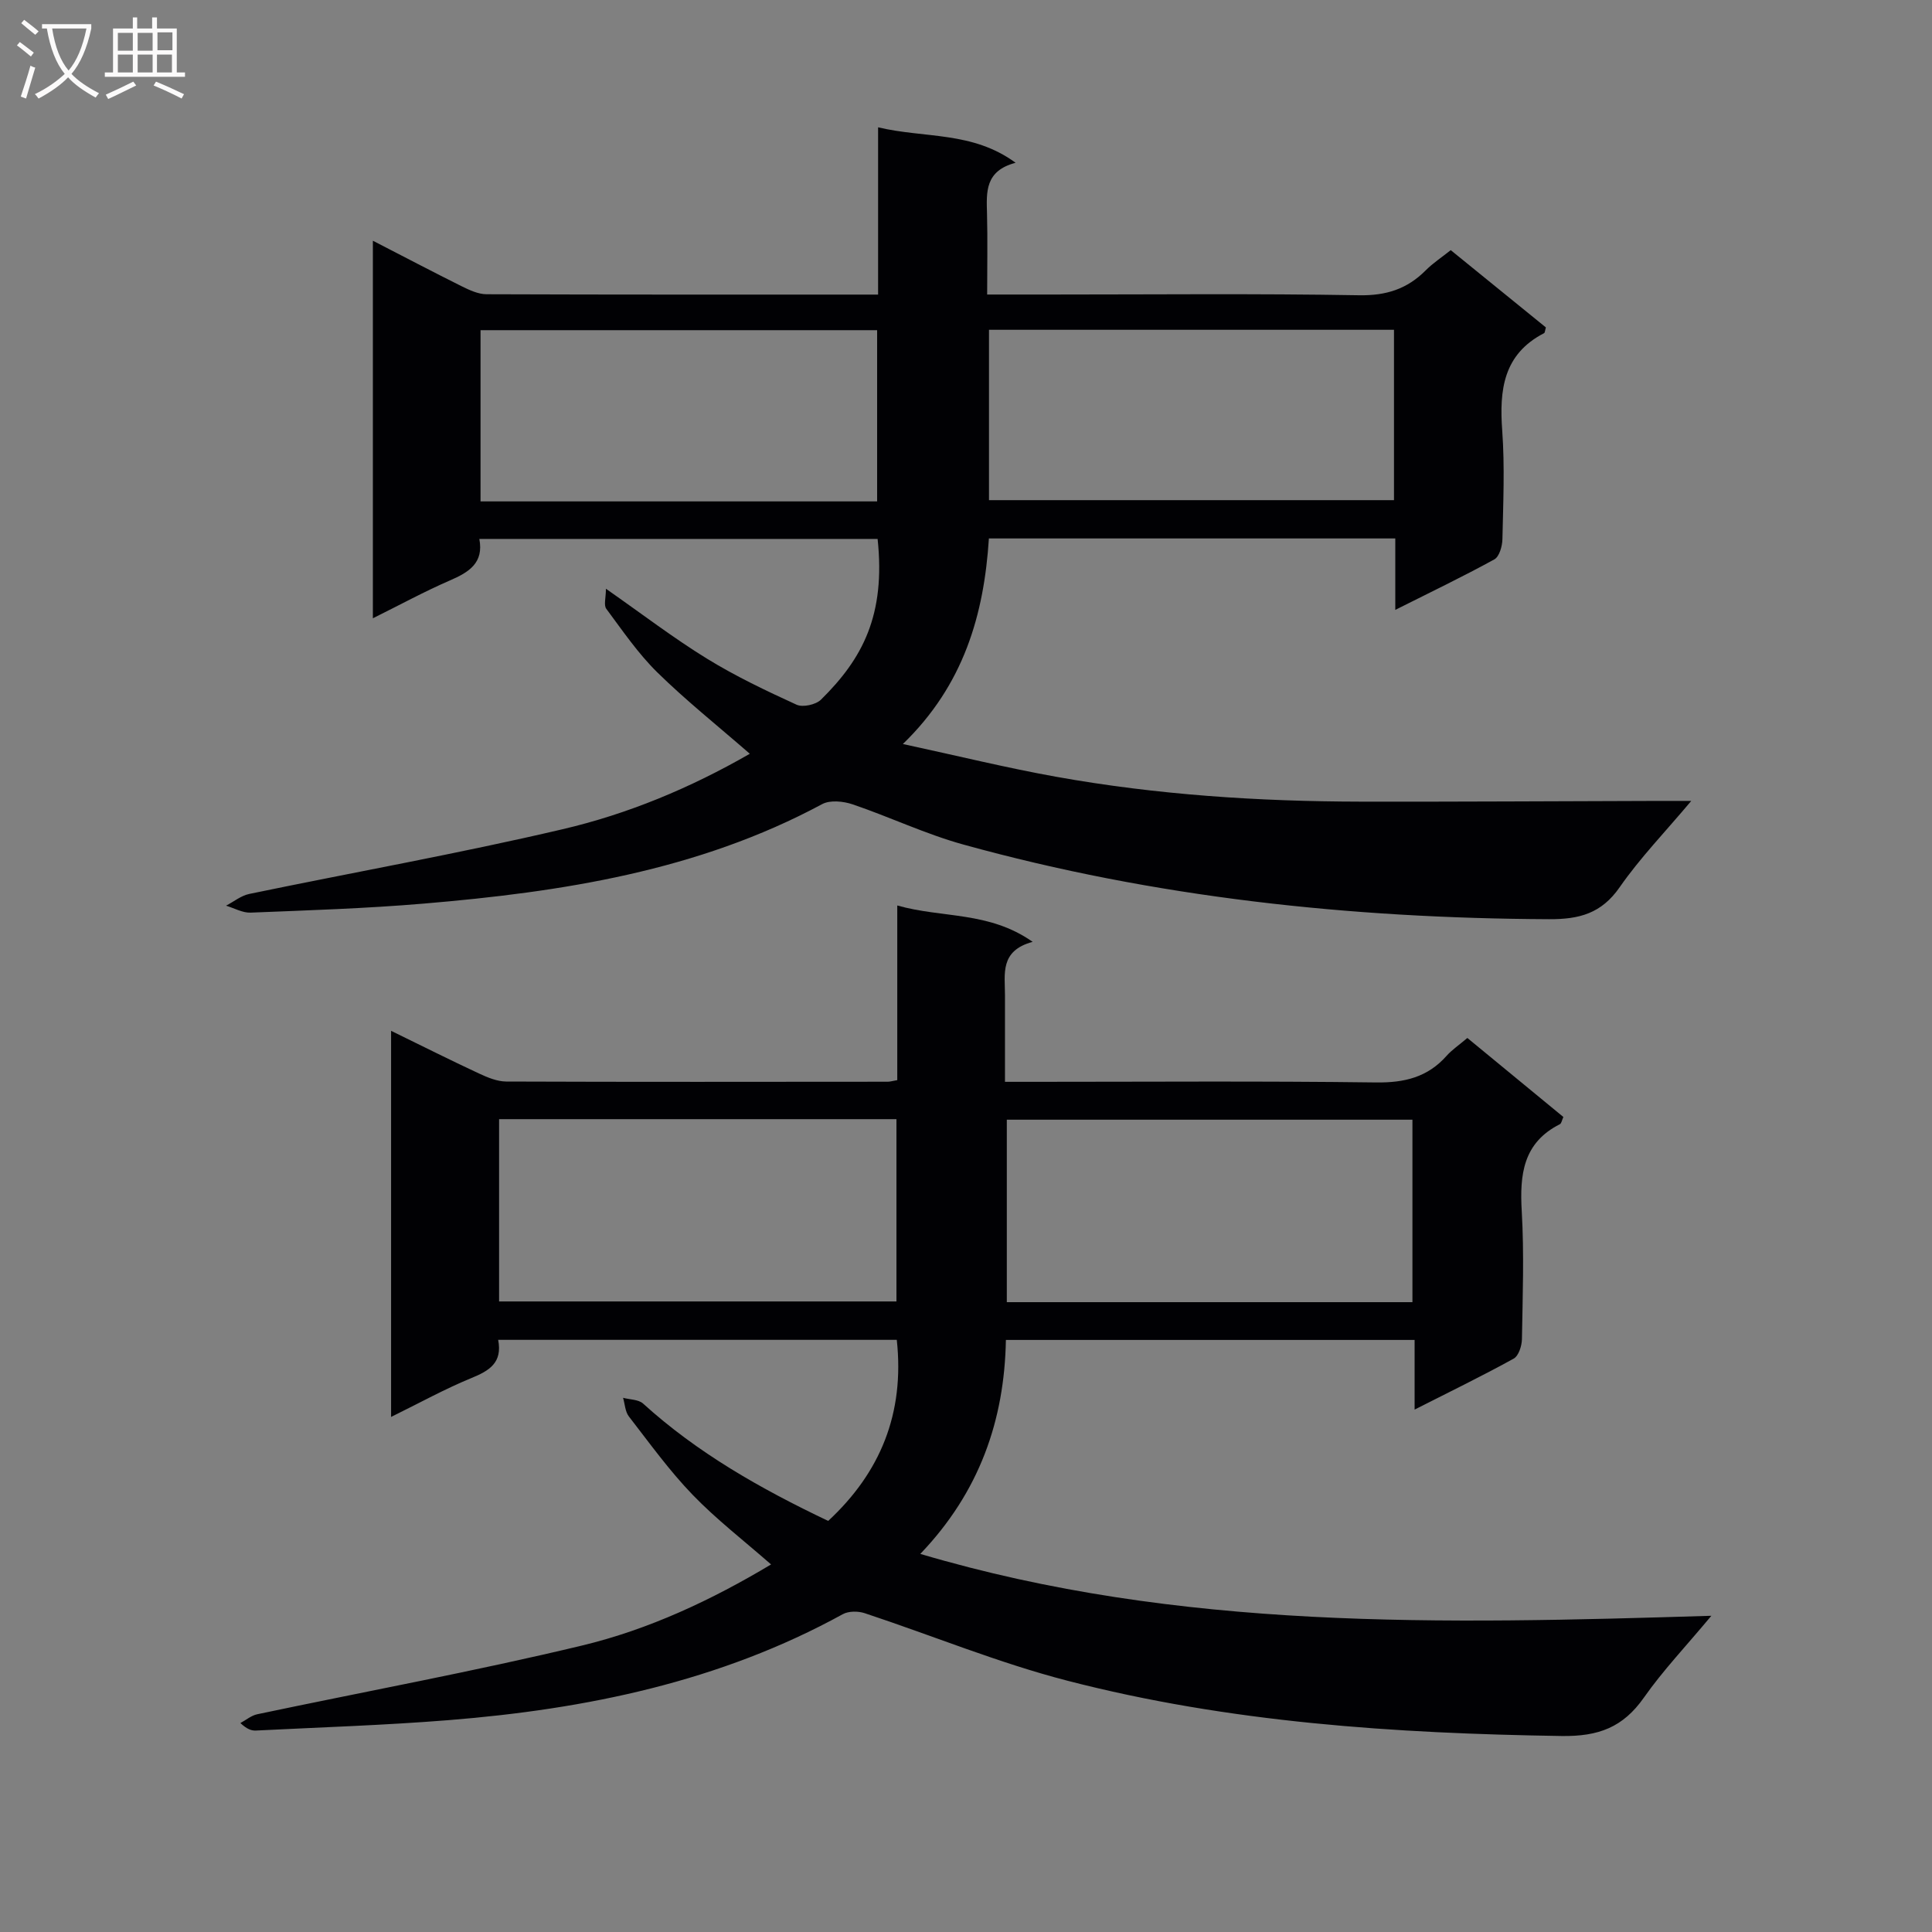 <svg enable-background="new 0 0 400 400" viewBox="0 0 400 400" xmlns="http://www.w3.org/2000/svg"><rect x="0" y="0" width="400" height="400" fill="#808080" stroke="none"/><path d="m80.97 213.42c6.41 3.13 12.28 6.08 18.23 8.85 1.76.82 3.74 1.64 5.62 1.65 26.33.1 52.66.06 78.99.04.48 0 .96-.16 1.96-.33 0-11.69 0-23.43 0-36.16 9.36 2.66 18.95 1.15 28.03 7.53-6.87 1.85-5.72 6.69-5.73 11.07-.01 5.79 0 11.58 0 17.91h5.81c23.66 0 47.33-.18 70.99.13 5.89.08 10.69-1.07 14.63-5.51 1.09-1.23 2.5-2.17 4.3-3.7 6.64 5.46 13.25 10.9 19.88 16.36-.31.66-.39 1.32-.72 1.49-7.62 3.84-8.34 10.41-7.9 18 .51 8.8.19 17.66.04 26.49-.02 1.4-.68 3.48-1.71 4.05-6.5 3.59-13.18 6.83-20.51 10.55 0-5.23 0-9.65 0-14.42-28.36 0-56.25 0-84.62 0-.3 16.63-5.47 31.5-17.72 44.3 53.7 15.91 107.99 14.51 163.78 12.81-5.28 6.34-10.04 11.34-13.96 16.93-4.32 6.15-9.36 8.08-17.08 7.96-34.51-.53-68.81-2.78-102.3-11.45-14.24-3.68-27.96-9.35-41.96-13.98-1.36-.45-3.33-.45-4.53.21-25.43 13.98-53.11 19.66-81.64 21.94-13.25 1.06-26.56 1.48-39.84 2.15-.93.05-1.87-.27-3.24-1.55 1.16-.62 2.25-1.56 3.48-1.82 22.41-4.73 44.96-8.88 67.21-14.22 13.88-3.33 26.89-9.44 39.18-16.8-5.65-4.95-11.33-9.33-16.26-14.44-4.82-5-8.91-10.69-13.18-16.2-.77-1-.82-2.56-1.2-3.86 1.4.38 3.19.33 4.15 1.2 11.22 10.18 24.18 17.56 38.32 24.29 10.76-9.99 15.85-22.2 14.2-37.49-27.46 0-54.84 0-82.53 0 .92 4.73-1.82 6.39-5.54 7.91-5.49 2.25-10.72 5.15-16.63 8.05 0-26.81 0-52.98 0-79.94zm211.46 56.18c0-12.97 0-25.35 0-37.78-28.29 0-56.18 0-83.98 0v37.78zm-189.1-.15h82.27c0-12.76 0-25.15 0-37.74-27.56 0-54.79 0-82.27 0z" fill="#010104"/><path d="m155.24 156.06c-6.74-5.87-13.24-11.05-19.14-16.84-3.99-3.92-7.21-8.65-10.57-13.17-.57-.76-.08-2.3-.08-4.16 7.58 5.3 14.02 10.23 20.89 14.46 5.92 3.64 12.25 6.66 18.58 9.55 1.3.59 3.99 0 5.05-1.04 8.63-8.5 13.4-17.51 11.73-33.28-27.32 0-54.69 0-82.46 0 .96 4.97-2.15 6.89-6.08 8.59-5.28 2.29-10.36 5.06-15.96 7.84 0-26.18 0-51.85 0-78.17 6.39 3.29 12.37 6.43 18.41 9.44 1.6.79 3.41 1.63 5.12 1.64 26.82.1 53.64.07 81.07.07 0-11.38 0-22.6 0-34.63 9.7 2.31 19.49.76 28.47 7.34-6.37 1.67-6.04 6.07-5.92 10.51.14 5.46.03 10.92.03 16.77h13.01c21.33 0 42.66-.22 63.98.15 5.61.1 9.96-1.29 13.8-5.15 1.51-1.52 3.34-2.71 5.19-4.19 6.69 5.43 13.24 10.75 19.7 16-.19.63-.19 1.09-.38 1.19-8.44 4.36-9.28 11.74-8.66 20.18.54 7.46.2 14.99.04 22.48-.03 1.45-.64 3.61-1.68 4.18-6.5 3.57-13.2 6.78-20.5 10.45 0-5.34 0-9.92 0-14.79-28.2 0-55.95 0-84.14 0-1.01 15.72-5.17 30.33-17.81 42.56 11.41 2.46 21.51 4.95 31.73 6.78 20.82 3.74 41.87 5.11 63.01 5.15 20.61.04 41.23-.1 61.84-.15h6.65c-5.43 6.46-10.61 11.81-14.81 17.85-3.78 5.45-8.34 6.67-14.66 6.64-41.07-.19-81.6-4.48-121.25-15.46-7.81-2.16-15.23-5.71-22.92-8.32-1.92-.65-4.67-.93-6.31-.04-25.77 13.85-53.9 18.18-82.47 20.59-11.92 1.01-23.89 1.39-35.85 1.87-1.67.07-3.39-.93-5.09-1.44 1.6-.83 3.11-2.08 4.81-2.43 21.59-4.48 43.33-8.35 64.79-13.38 13.57-3.16 26.49-8.54 38.84-15.64zm49.52-52.51h83.85c0-11.95 0-23.51 0-35.27-28.05 0-55.77 0-83.85 0zm-23.16.26c0-12.15 0-23.84 0-35.45-27.62 0-54.84 0-82.11 0v35.45z" fill="#010104"/><g fill="#fbfafa"><path d="m6.4 11.7c-1-.8-1.9-1.6-2.9-2.3l.6-.7c.9.7 1.9 1.4 2.9 2.2zm-2.1 8.3c.7-2.1 1.4-4.2 2-6.4.2.1.6.3 1 .4-.7 2.3-1.3 4.4-1.9 6.4zm3-12.8c-1.1-.9-2.1-1.7-2.9-2.4l.6-.7c1 .8 2 1.5 3 2.4zm1.4-1.3v-.9h10.2v.9c-.9 4.2-2.3 7.3-4.1 9.4 1.3 1.4 3.2 2.7 5.7 4-.2.2-.4.5-.7.9-2.5-1.4-4.4-2.7-5.7-4.2-1.4 1.5-3.5 3-6.1 4.4 0 0 0 0-.1-.1-.3-.4-.5-.7-.7-.8 2.7-1.3 4.7-2.8 6.2-4.2-1.8-2.2-3-5.3-3.7-9.4zm9.2 0h-7.1c.6 3.8 1.7 6.7 3.4 8.7 1.7-2 2.9-4.8 3.7-8.7z"/><path d="m31.6 3.6h.9v2.3h4.1v9.1h1.7v.9h-16.6v-.9h1.7v-9.1h4.1v-2.3h.9v2.3h3.1v-2.3zm-4 13.3.6.8c-1.9.9-3.8 1.9-5.8 2.8-.2-.3-.3-.6-.5-.9 2-.9 3.9-1.8 5.7-2.7zm-3.2-10.1v3.7h3.1v-3.7zm0 4.5v3.7h3.1v-3.7zm4.1-4.5v3.7h3.1v-3.7zm0 4.5v3.7h3.1v-3.7zm9.1 9.1c-2.1-1.1-4.1-2-5.8-2.7l.5-.8c2.2.9 4.1 1.8 5.8 2.6zm-1.9-13.7h-3.1v3.7h3.1v-3.6zm-3.2 4.6v3.7h3.1v-3.7z"/></g></svg>